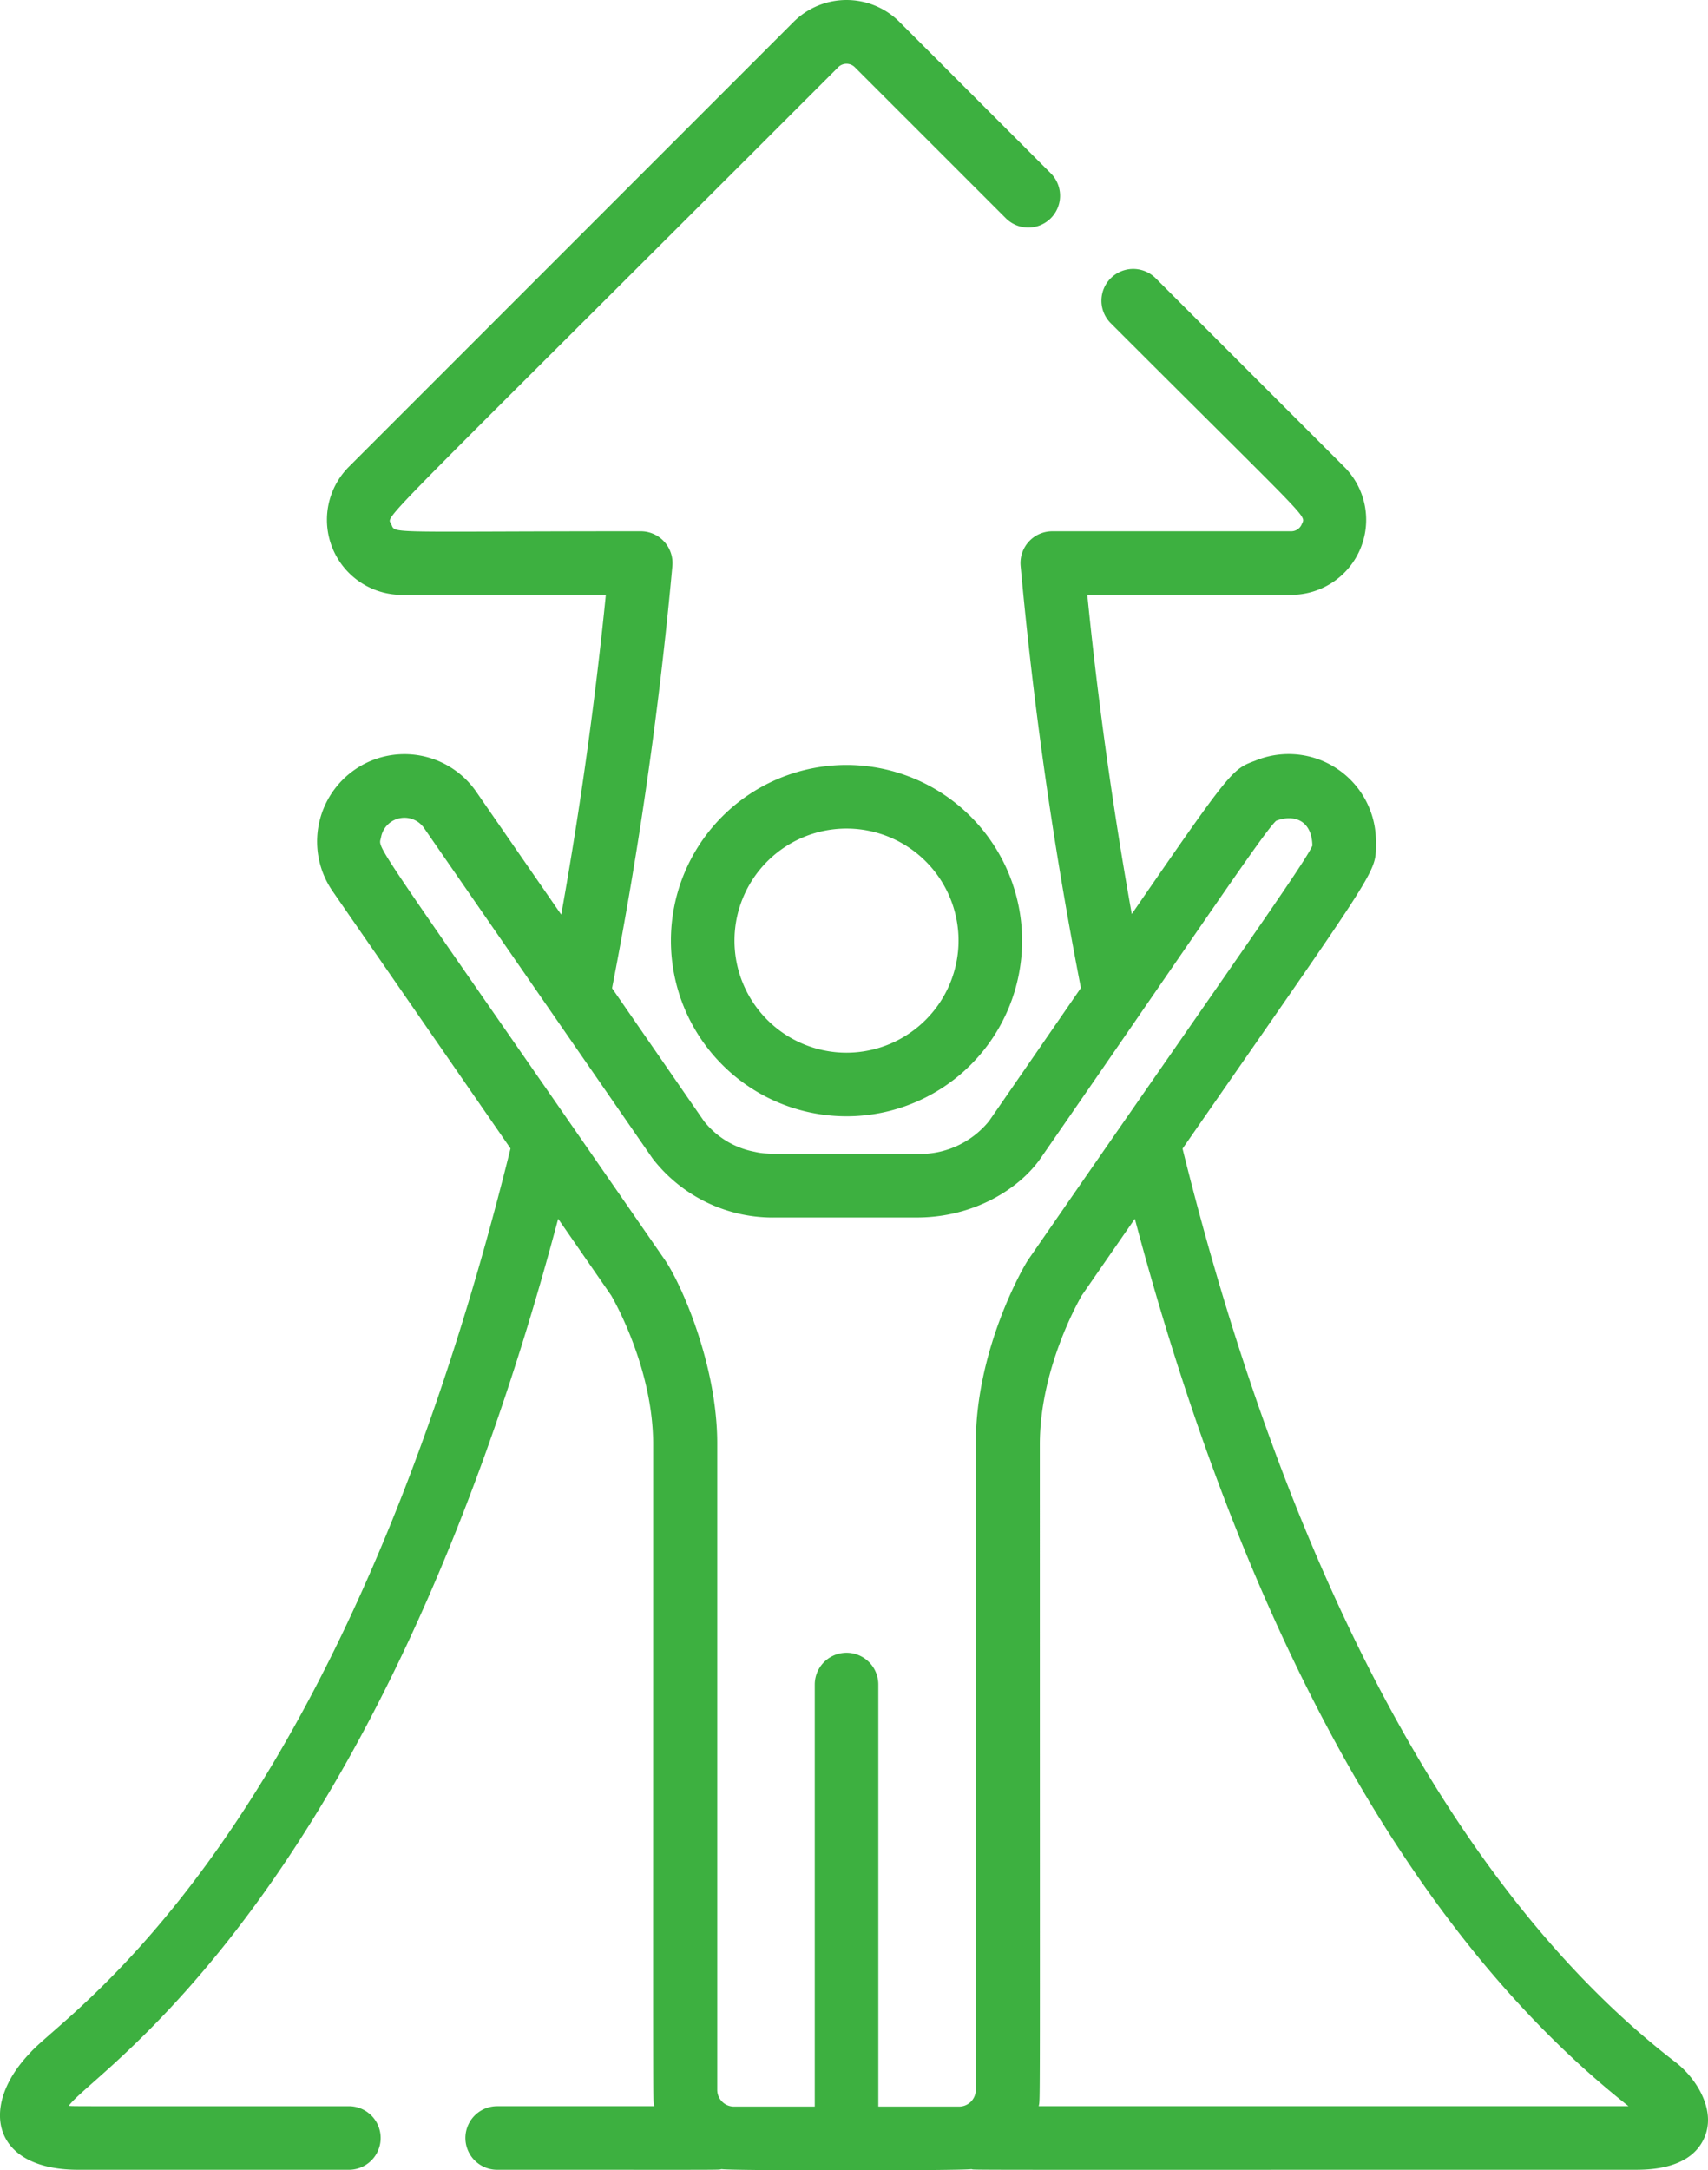 <svg id="success" xmlns="http://www.w3.org/2000/svg" width="199.719" height="253.683" viewBox="0 0 199.719 253.683">
  <g id="Group_181" data-name="Group 181" transform="translate(78.45 89.413)">
    <g id="Group_180" data-name="Group 180">
      <path id="Path_496" data-name="Path 496" d="M233.324,180.458a20.533,20.533,0,1,0,20.533,20.533A20.557,20.557,0,0,0,233.324,180.458Zm0,33.633a13.1,13.1,0,1,1,13.1-13.1A13.116,13.116,0,0,1,233.324,214.091Z" transform="translate(-212.79 -180.458)" fill="#3db040"/>
    </g>
  </g>
  <g id="Group_183" data-name="Group 183" transform="translate(0 0)">
    <g id="Group_182" data-name="Group 182" transform="translate(0 0)">
      <path id="Path_497" data-name="Path 497" d="M250.426,241.079c-25.258-19.417-45.187-56.339-57.691-106.817,23.5-33.855,22.572-32.144,22.613-35.784a10.209,10.209,0,0,0-14.138-9.553c-2.66.987-2.789,1.036-14.411,17.914-2.629-14.659-4.241-27.67-5.2-37.313H205.44a8.765,8.765,0,0,0,6.2-14.961L189.594,32.521a3.716,3.716,0,1,0-5.255,5.256c23.862,23.861,22.8,22.362,22.333,23.5a1.328,1.328,0,0,1-1.231.822H177.5a3.717,3.717,0,0,0-3.7,4.052,493.361,493.361,0,0,0,7.049,49.326c-3.559,5.165-6.562,9.519-10.745,15.566a10.413,10.413,0,0,1-8.441,3.836c-17.96,0-17.411.09-19.08-.274a9.888,9.888,0,0,1-5.81-3.561l-10.747-15.536a493.261,493.261,0,0,0,7.055-49.357,3.718,3.718,0,0,0-3.7-4.053c-29.945,0-28.686.339-29.166-.822-.495-1.195-3.3,2.14,52.284-53.449a1.378,1.378,0,0,1,1.885,0L172.072,25.51a3.716,3.716,0,0,0,5.255-5.256L159.64,2.568a8.76,8.76,0,0,0-12.394,0l-52,52a8.77,8.77,0,0,0,6.2,14.961H125.3c-.966,9.659-2.581,22.7-5.217,37.377l-9.93-14.354a10.213,10.213,0,1,0-16.8,11.621l20.8,30.069c-20.176,81.545-52.02,100.951-56.18,105.715-5.971,6.224-4.5,13.659,5.647,13.659H95.253a3.716,3.716,0,0,0,0-7.432c-34.154,0-32.031.018-32.75-.043,2.837-4.076,35.946-23.61,57.221-103.681l6.2,8.957c.5.863,4.909,8.71,4.909,17.422,0,81.008-.06,76.211.127,77.344H112.594a3.716,3.716,0,1,0,0,7.432c27.626,0,25.694.033,26.235-.076,1.249.2,28,.192,29.222,0,.562.114-4.085.076,77.489.076,1.681,0,6.8,0,8.311-4C255.083,246.349,252.581,242.735,250.426,241.079Zm-81.868-72.353v75.55a1.955,1.955,0,0,1-1.953,1.954h-9.444V196.9a3.716,3.716,0,0,0-7.432,0V246.23h-9.451a1.955,1.955,0,0,1-1.952-1.954v-75.55c0-9.247-4.263-18.779-6.137-21.48C96.94,96.295,98.719,99.48,99.014,97.86a2.784,2.784,0,0,1,5.022-1.084c.047.068,26.68,38.567,26.729,38.634a17.779,17.779,0,0,0,14.452,6.9h16.448c6.593,0,11.981-3.3,14.518-6.988,19.483-28.155,26.068-38.058,27.5-39.388,2.174-.811,4.18.016,4.231,2.91a.018.018,0,0,0,0,0c-.913,2.081-8.9,13.244-33.224,48.4C174.087,148.123,168.558,157.745,168.558,168.726Zm7.362,77.456c.184-1.114.127,3.677.127-77.344,0-8.726,4.424-16.587,4.909-17.421q3.313-4.79,6.2-8.957c9.936,37.391,27.256,79.664,57.725,103.722Z" transform="translate(-54.458 0.001)" fill="#3db040"/>
    </g>
  </g>
</svg>
